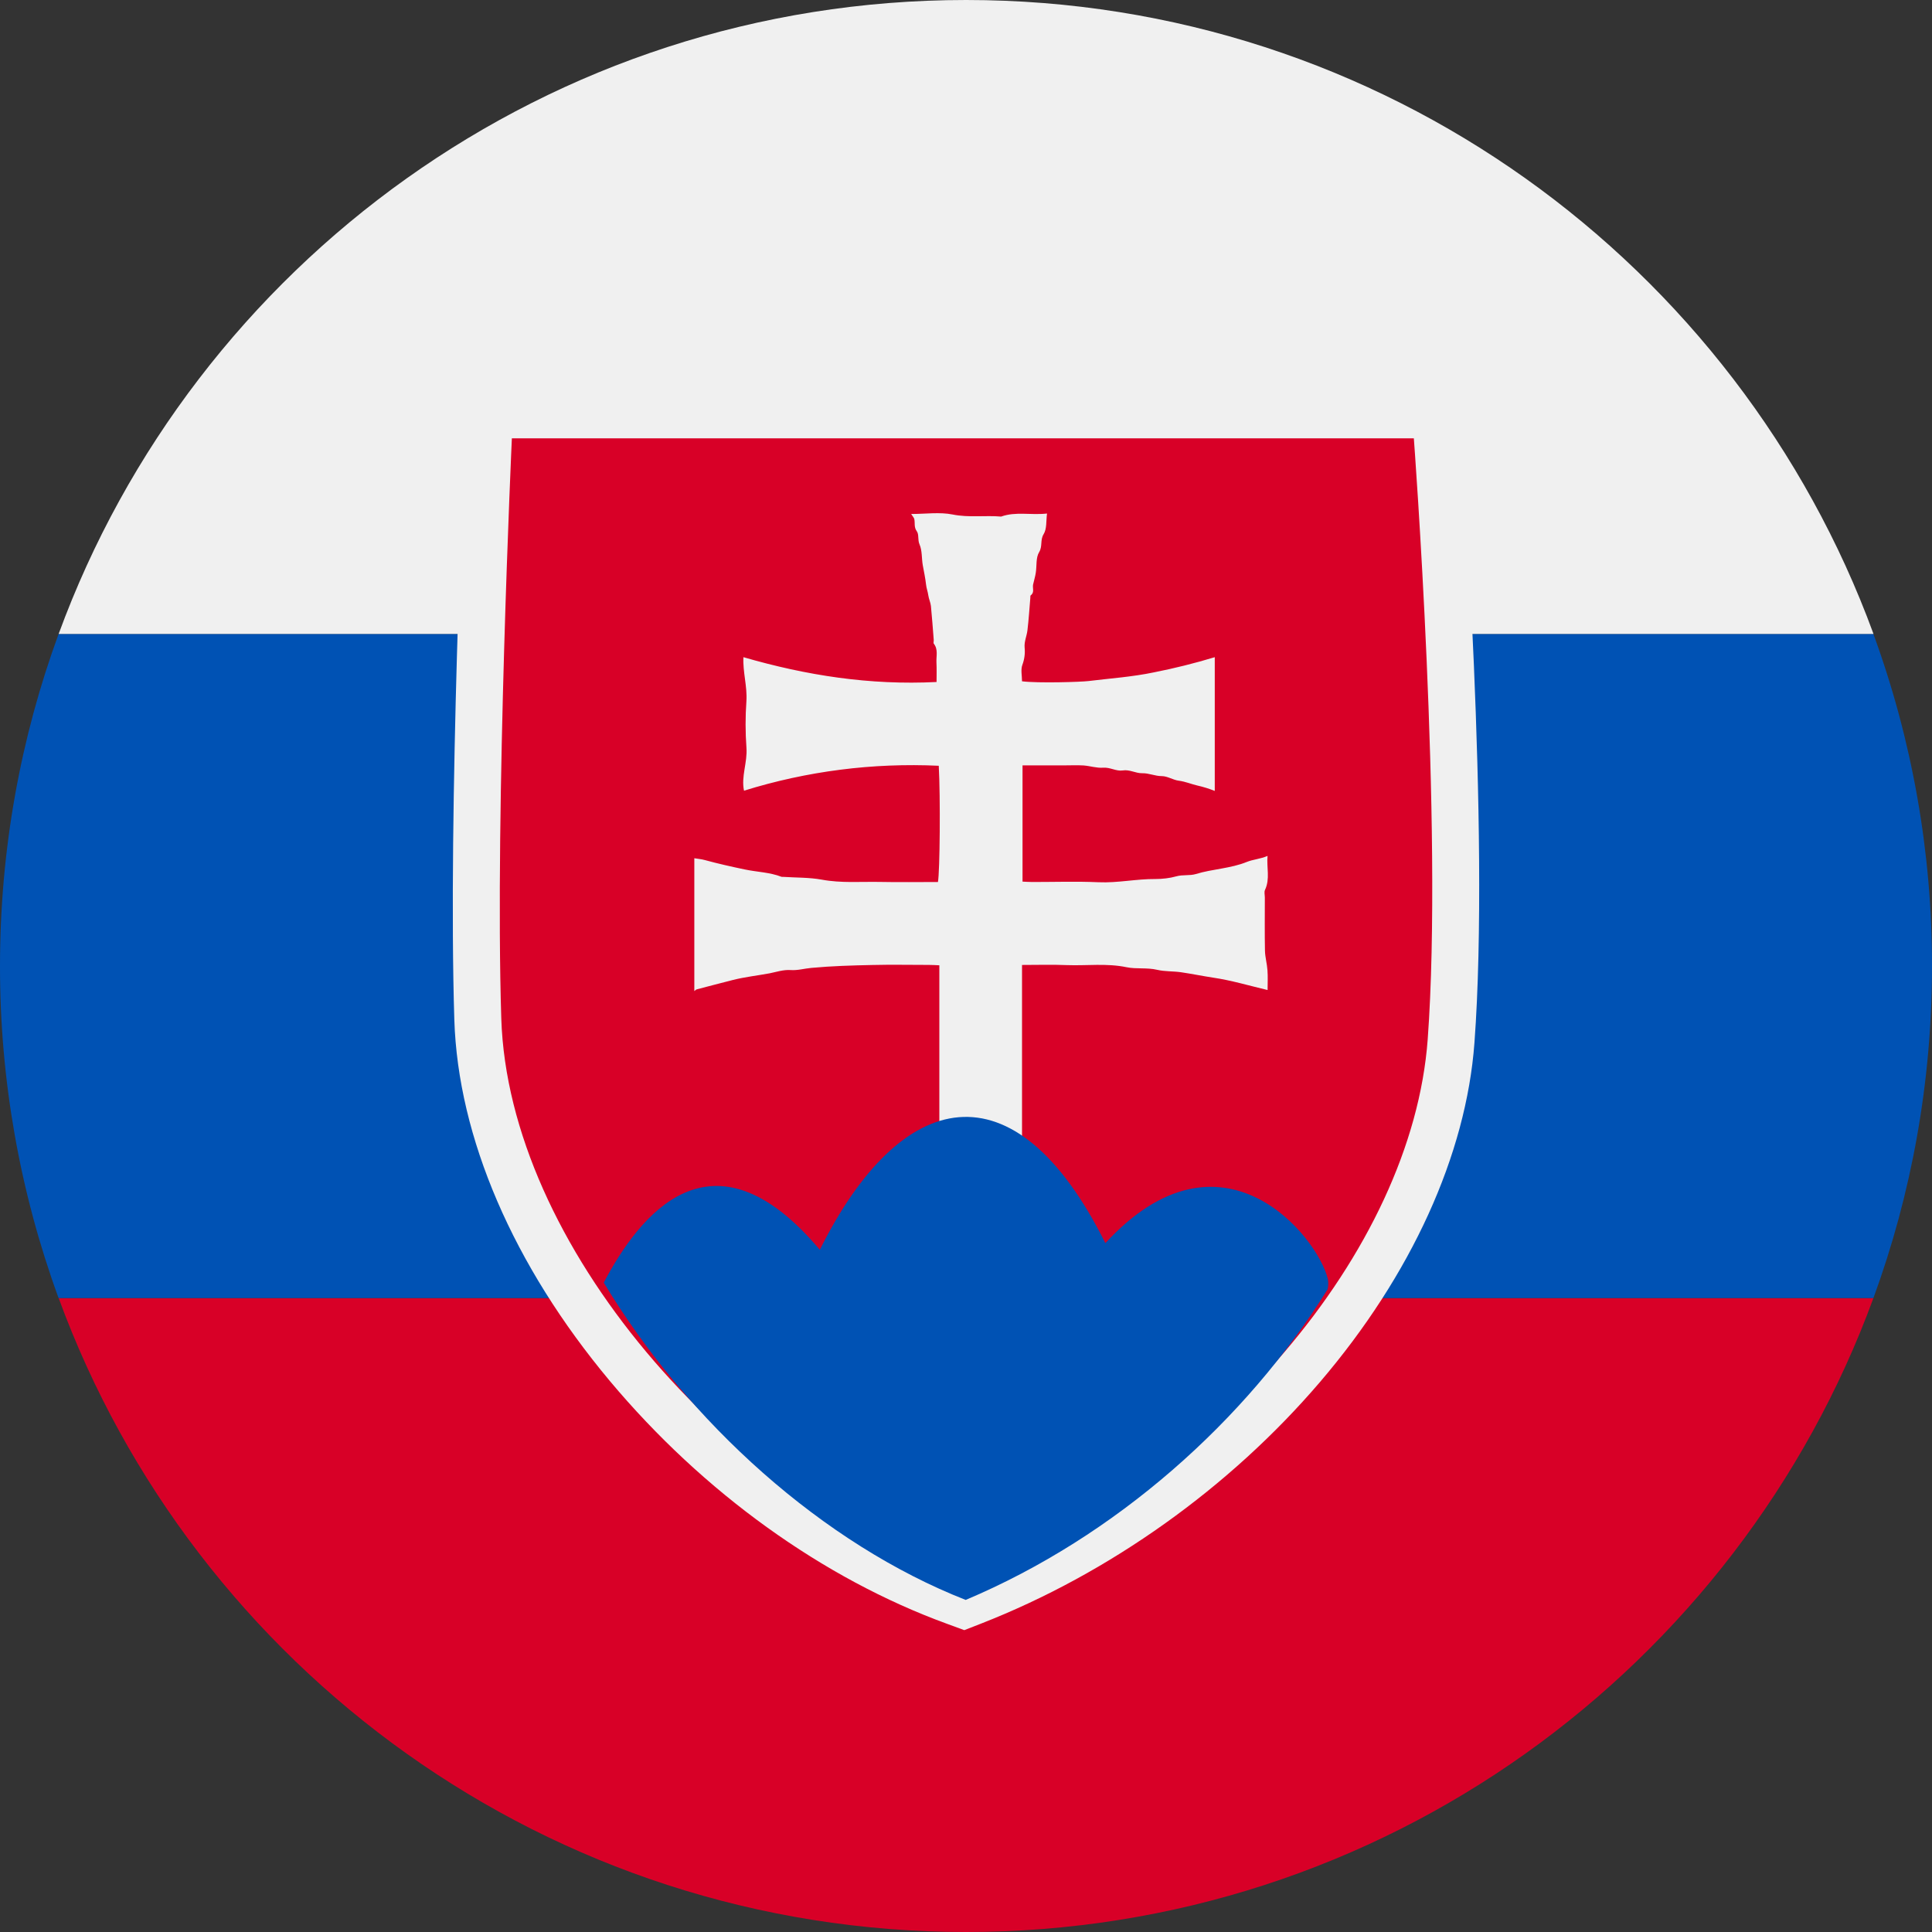 <svg width="50" height="50" viewBox="0 0 50 50" fill="none" xmlns="http://www.w3.org/2000/svg">
<rect x="0" y="0" width="50" height="50" fill="#333333" stroke="none"/>
<g id="SVK" clip-path="url(#clip0_1852_34351)">
<path id="Vector" d="M48.484 33.594C44.98 43.167 35.788 50 25.001 50C14.213 50 5.022 43.167 1.518 33.594H48.484Z" fill="#D80027"/>
<path id="Vector_2" d="M48.483 16.406C49.49 19.16 50.003 22.069 50 25C50 28.021 49.465 30.913 48.484 33.594H1.516C0.51 30.84 -0.003 27.931 1.79019e-05 25C1.79019e-05 21.98 0.535 19.087 1.517 16.406H48.483Z" fill="#0052B4"/>
<path id="Vector_3" d="M25.002 0C35.789 0 44.981 6.833 48.486 16.406H1.518C5.023 6.833 14.216 0 25.002 0Z" fill="#F0F0F0"/>
<path id="Vector_4" d="M24.731 41.326C21.7 40.22 18.653 38.018 16.372 35.284C13.99 32.43 12.629 29.272 12.538 26.392C12.371 21.103 12.804 11.595 12.807 11.499L12.833 10.938H36.986L37.028 11.482C37.059 11.891 37.778 21.554 37.381 26.951C37.179 29.698 35.828 32.666 33.575 35.308C31.335 37.938 28.346 40.074 25.162 41.322L24.948 41.406L24.731 41.326Z" fill="#D80027"/>
<path id="Vector_5" d="M36.59 11.344C36.59 11.344 37.352 21.42 36.949 26.896C36.546 32.371 31.438 38.372 24.941 40.913C18.802 38.679 13.157 32.195 12.973 26.354C12.804 20.969 13.247 11.344 13.247 11.344H36.591H36.59ZM37.719 10.156H12.084L12.032 11.291C12.014 11.687 11.59 21.023 11.758 26.392C11.854 29.433 13.283 32.752 15.783 35.74C18.197 38.623 21.298 40.855 24.517 42.027L24.956 42.188L25.392 42.018C28.712 40.719 31.826 38.499 34.16 35.768C36.525 33.002 37.946 29.881 38.159 26.982C38.566 21.483 37.832 11.674 37.801 11.258L37.719 10.156Z" fill="#F0F0F0"/>
<path id="Vector_6" d="M24.31 31.248V24.982C24.222 24.978 24.131 24.972 24.041 24.972C23.553 24.972 23.064 24.962 22.577 24.974C22.05 24.985 21.525 25 21.001 25.049C20.821 25.064 20.642 25.119 20.458 25.105C20.271 25.093 20.094 25.154 19.919 25.189C19.603 25.248 19.28 25.283 18.966 25.362C18.653 25.441 18.345 25.523 18.034 25.604C18.016 25.608 18 25.625 17.969 25.649V22.211C18.067 22.227 18.156 22.235 18.24 22.258C18.583 22.352 18.929 22.429 19.277 22.502C19.593 22.568 19.923 22.574 20.227 22.692C20.238 22.696 20.251 22.692 20.264 22.693C20.599 22.715 20.941 22.706 21.267 22.765C21.77 22.859 22.272 22.814 22.774 22.824C23.274 22.834 23.774 22.826 24.274 22.826C24.324 22.555 24.34 20.628 24.295 19.818C22.59 19.738 20.885 19.956 19.255 20.463C19.176 20.098 19.347 19.73 19.318 19.352C19.289 18.95 19.288 18.547 19.317 18.145C19.342 17.761 19.22 17.389 19.24 17.008C20.868 17.48 22.51 17.737 24.238 17.65C24.238 17.487 24.244 17.311 24.235 17.137C24.228 16.977 24.283 16.809 24.168 16.66C24.151 16.639 24.168 16.595 24.165 16.561C24.142 16.27 24.121 15.976 24.092 15.683C24.082 15.591 24.038 15.502 24.025 15.41C24.012 15.315 23.975 15.218 23.967 15.134C23.948 14.962 23.912 14.796 23.881 14.626C23.85 14.448 23.868 14.251 23.797 14.088C23.745 13.969 23.788 13.835 23.727 13.75C23.649 13.642 23.684 13.54 23.663 13.437C23.655 13.399 23.622 13.367 23.581 13.302C23.95 13.302 24.316 13.248 24.653 13.315C25.077 13.401 25.493 13.333 25.91 13.369C26.287 13.233 26.677 13.337 27.097 13.29C27.07 13.482 27.097 13.683 27.008 13.826C26.915 13.977 26.985 14.135 26.894 14.287C26.804 14.434 26.835 14.642 26.806 14.823C26.791 14.926 26.758 15.027 26.736 15.129C26.717 15.223 26.78 15.331 26.674 15.408C26.662 15.419 26.667 15.45 26.665 15.471C26.642 15.752 26.623 16.034 26.59 16.314C26.572 16.463 26.504 16.601 26.517 16.757C26.533 16.908 26.513 17.061 26.46 17.203C26.412 17.331 26.45 17.488 26.45 17.632C26.871 17.684 27.971 17.65 28.174 17.625C28.736 17.556 29.302 17.518 29.861 17.401C30.393 17.296 30.919 17.165 31.438 17.008V20.469C31.292 20.411 31.142 20.364 30.99 20.33C30.833 20.294 30.68 20.227 30.51 20.205C30.359 20.187 30.216 20.086 30.069 20.086C29.89 20.086 29.734 20.007 29.562 20.011C29.39 20.015 29.238 19.91 29.055 19.939C28.887 19.965 28.731 19.854 28.55 19.868C28.384 19.881 28.213 19.823 28.044 19.81C27.878 19.8 27.71 19.808 27.544 19.808H26.463V22.816C26.538 22.819 26.629 22.826 26.719 22.826C27.29 22.826 27.863 22.807 28.432 22.832C28.927 22.854 29.409 22.745 29.902 22.749C30.076 22.749 30.274 22.728 30.44 22.68C30.615 22.631 30.792 22.668 30.948 22.62C31.381 22.487 31.846 22.479 32.272 22.305C32.424 22.243 32.614 22.232 32.804 22.151C32.776 22.45 32.874 22.742 32.739 23.029C32.712 23.084 32.734 23.161 32.734 23.228C32.734 23.686 32.728 24.145 32.737 24.603C32.741 24.773 32.791 24.942 32.802 25.112C32.815 25.279 32.805 25.447 32.805 25.622C32.332 25.51 31.874 25.372 31.394 25.301C31.117 25.259 30.841 25.202 30.561 25.161C30.355 25.132 30.145 25.145 29.949 25.099C29.682 25.036 29.41 25.084 29.157 25.032C28.642 24.924 28.127 24.996 27.613 24.977C27.234 24.961 26.853 24.973 26.45 24.973V31.25C25.738 31.248 25.025 31.248 24.311 31.248H24.31Z" fill="#F0F0F0"/>
<path id="Vector_7" d="M34.365 33.103C34.103 31.998 31.617 28.905 28.607 32.172C26.253 27.455 23.31 28.141 21.217 32.344C18.408 29.007 16.527 31.482 15.625 33.194C17.81 36.823 21.31 39.961 24.992 41.406C28.871 39.77 32.24 36.772 34.356 33.371C34.378 33.283 34.381 33.192 34.365 33.103Z" fill="#0052B4"/>
</g>
<defs>
<clipPath id="clip0_1852_34351">
<rect width="50" height="50" fill="white"/>
</clipPath>
</defs>
</svg>
